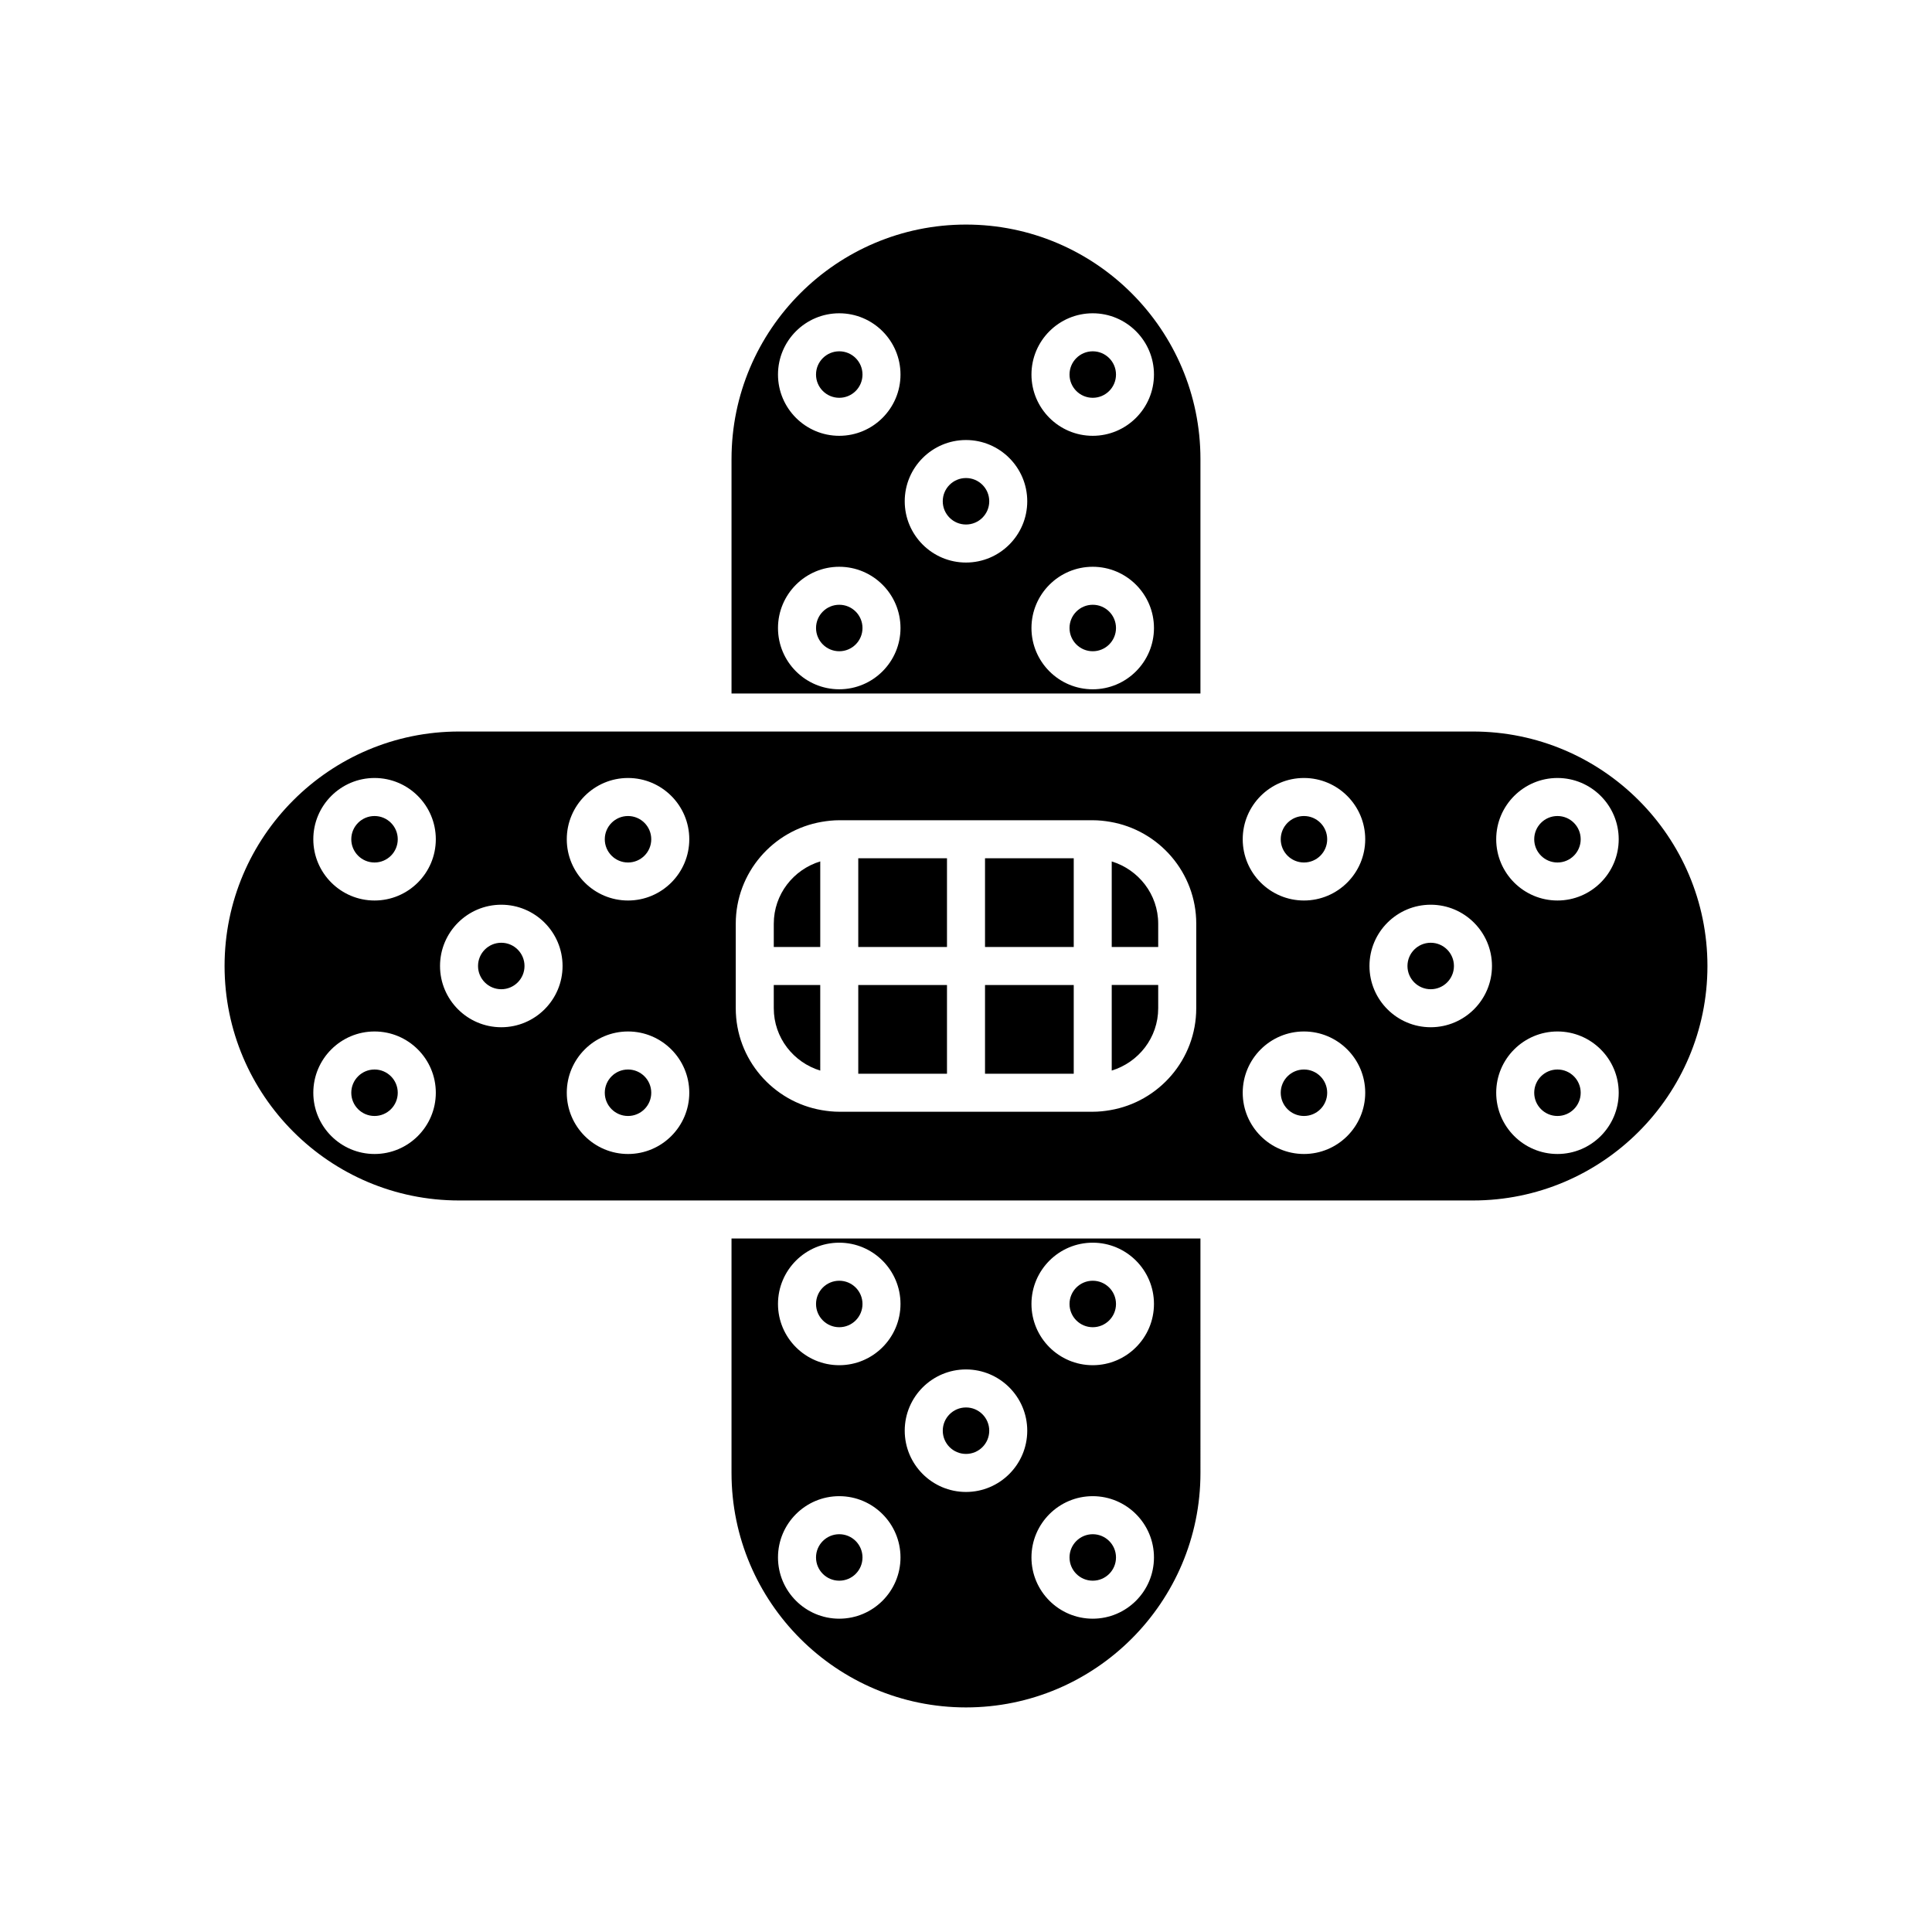 <?xml version="1.0" encoding="UTF-8"?>
<!-- Uploaded to: SVG Repo, www.svgrepo.com, Generator: SVG Repo Mixer Tools -->
<svg fill="#000000" width="800px" height="800px" version="1.1" viewBox="144 144 512 512" xmlns="http://www.w3.org/2000/svg">
 <g>
  <path d="m372.57 310.43c0 3.398-2.758 6.156-6.156 6.156-3.402 0-6.156-2.758-6.156-6.156 0-3.402 2.754-6.16 6.156-6.16 3.398 0 6.156 2.758 6.156 6.16"/>
  <path d="m439.75 310.43c0 3.398-2.758 6.156-6.16 6.156-3.398 0-6.156-2.758-6.156-6.156 0-3.402 2.758-6.16 6.156-6.16 3.402 0 6.16 2.758 6.16 6.16"/>
  <path d="m372.57 243.26c0 3.402-2.754 6.16-6.156 6.16s-6.16-2.758-6.16-6.16c0-3.402 2.758-6.16 6.16-6.16s6.156 2.758 6.156 6.16"/>
  <path d="m406.16 276.84c0 3.402-2.758 6.16-6.16 6.16s-6.16-2.758-6.16-6.16c0-3.398 2.758-6.156 6.16-6.156s6.16 2.758 6.16 6.156"/>
  <path d="m439.75 243.26c0 3.402-2.758 6.16-6.16 6.16-3.398 0-6.156-2.758-6.156-6.16 0-3.402 2.758-6.16 6.156-6.16 3.402 0 6.16 2.758 6.16 6.16"/>
  <path d="m405.04 405.04h23.512v23.512h-23.512z"/>
  <path d="m371.45 405.04h23.512v23.512h-23.512z"/>
  <path d="m405.04 371.45h23.512v23.512h-23.512z"/>
  <path d="m438.62 427.71c7.102-2.176 12.316-8.715 12.316-16.52v-6.16h-12.316z"/>
  <path d="m316.59 433.59c0 3.398-2.758 6.156-6.16 6.156-3.398 0-6.156-2.758-6.156-6.156 0-3.402 2.758-6.16 6.156-6.16 3.402 0 6.16 2.758 6.16 6.16"/>
  <path d="m438.62 372.29v22.676h12.316v-6.156c0-7.809-5.215-14.348-12.316-16.52z"/>
  <path d="m349.06 411.2c0 7.805 5.211 14.344 12.316 16.52l-0.004-22.68h-12.316z"/>
  <path d="m316.59 366.41c0 3.402-2.758 6.16-6.16 6.16-3.398 0-6.156-2.758-6.156-6.16 0-3.398 2.758-6.156 6.156-6.156 3.402 0 6.16 2.758 6.16 6.156"/>
  <path d="m349.06 388.8v6.156h12.316v-22.676c-7.106 2.172-12.316 8.711-12.316 16.52z"/>
  <path d="m529.31 400c0 3.398-2.758 6.156-6.156 6.156-3.402 0-6.16-2.758-6.16-6.156 0-3.402 2.758-6.16 6.16-6.16 3.398 0 6.156 2.758 6.156 6.16"/>
  <path d="m495.72 433.59c0 3.398-2.754 6.156-6.156 6.156s-6.156-2.758-6.156-6.156c0-3.402 2.754-6.16 6.156-6.16s6.156 2.758 6.156 6.16"/>
  <path d="m495.72 366.41c0 3.402-2.754 6.16-6.156 6.16s-6.156-2.758-6.156-6.16c0-3.398 2.754-6.156 6.156-6.156s6.156 2.758 6.156 6.156"/>
  <path d="m283 400c0 3.398-2.758 6.156-6.16 6.156-3.398 0-6.156-2.758-6.156-6.156 0-3.402 2.758-6.16 6.156-6.16 3.402 0 6.16 2.758 6.16 6.16"/>
  <path d="m439.75 556.74c0 3.402-2.758 6.16-6.16 6.16-3.398 0-6.156-2.758-6.156-6.16 0-3.402 2.758-6.156 6.156-6.156 3.402 0 6.16 2.754 6.16 6.156"/>
  <path d="m406.16 523.15c0 3.398-2.758 6.156-6.156 6.156-3.402 0-6.16-2.758-6.16-6.156 0-3.402 2.758-6.16 6.16-6.16 3.398 0 6.156 2.758 6.156 6.16"/>
  <path d="m439.75 489.57c0 3.398-2.758 6.156-6.16 6.156-3.398 0-6.156-2.758-6.156-6.156 0-3.402 2.758-6.16 6.156-6.16 3.402 0 6.16 2.758 6.16 6.16"/>
  <path d="m337.86 265.65v62.137h124.27v-62.137c0-34.262-27.871-62.137-62.133-62.137-34.266 0-62.137 27.875-62.137 62.137zm28.547 61.016c-8.949 0-16.23-7.281-16.23-16.234 0-8.949 7.281-16.23 16.23-16.23 8.953 0 16.234 7.281 16.234 16.234 0 8.949-7.281 16.23-16.234 16.23zm0-67.172c-8.949 0-16.23-7.285-16.23-16.234 0-8.953 7.281-16.234 16.23-16.234 8.953 0 16.234 7.281 16.234 16.234 0 8.949-7.281 16.234-16.234 16.234zm67.176-32.469c8.949 0 16.23 7.281 16.23 16.234 0 8.953-7.281 16.234-16.23 16.234-8.953 0-16.234-7.285-16.234-16.234 0-8.953 7.281-16.234 16.234-16.234zm0 67.176c8.949 0 16.23 7.281 16.23 16.234s-7.281 16.234-16.23 16.234c-8.953 0-16.234-7.281-16.234-16.234s7.281-16.234 16.234-16.234zm-17.352-17.355c0 8.953-7.281 16.234-16.234 16.234s-16.234-7.281-16.234-16.234c-0.004-8.949 7.277-16.234 16.234-16.234 8.953 0 16.234 7.285 16.234 16.234z"/>
  <path d="m249.41 366.41c0 3.402-2.758 6.16-6.156 6.16-3.402 0-6.16-2.758-6.16-6.16 0-3.398 2.758-6.156 6.16-6.156 3.398 0 6.156 2.758 6.156 6.156"/>
  <path d="m562.9 433.59c0 3.398-2.758 6.156-6.156 6.156-3.402 0-6.16-2.758-6.16-6.156 0-3.402 2.758-6.16 6.16-6.16 3.398 0 6.156 2.758 6.156 6.16"/>
  <path d="m372.57 489.57c0 3.398-2.758 6.156-6.156 6.156-3.402 0-6.156-2.758-6.156-6.156 0-3.402 2.754-6.16 6.156-6.16 3.398 0 6.156 2.758 6.156 6.16"/>
  <path d="m372.57 556.74c0 3.402-2.754 6.16-6.156 6.16s-6.16-2.758-6.16-6.16c0-3.402 2.758-6.156 6.16-6.156s6.156 2.754 6.156 6.156"/>
  <path d="m462.13 472.21h-124.27v62.137c0 34.262 27.871 62.137 62.137 62.137 34.262 0 62.137-27.875 62.137-62.137zm-95.723 100.76c-8.949 0-16.23-7.281-16.23-16.234s7.281-16.234 16.23-16.234c8.953 0 16.234 7.285 16.234 16.234 0 8.953-7.281 16.234-16.234 16.234zm0-67.176c-8.949 0-16.23-7.281-16.23-16.234s7.281-16.234 16.23-16.234c8.953 0 16.234 7.281 16.234 16.234s-7.281 16.234-16.234 16.234zm33.59 33.59c-8.953 0-16.234-7.281-16.234-16.234-0.004-8.953 7.277-16.234 16.234-16.234 8.953 0 16.234 7.281 16.234 16.234 0 8.949-7.281 16.234-16.234 16.234zm33.586 33.586c-8.953 0-16.234-7.281-16.234-16.234s7.281-16.234 16.234-16.234c8.949 0 16.23 7.285 16.23 16.234 0.004 8.953-7.281 16.234-16.23 16.234zm0-67.176c-8.953 0-16.234-7.281-16.234-16.234s7.281-16.234 16.234-16.234c8.949 0 16.23 7.281 16.23 16.234 0.004 8.953-7.281 16.234-16.23 16.234z"/>
  <path d="m249.41 433.59c0 3.398-2.758 6.156-6.156 6.156-3.402 0-6.16-2.758-6.16-6.156 0-3.402 2.758-6.16 6.16-6.16 3.398 0 6.156 2.758 6.156 6.16"/>
  <path d="m371.45 371.45h23.512v23.512h-23.512z"/>
  <path d="m534.35 337.86h-268.7c-34.266 0-62.137 27.875-62.137 62.141 0 34.262 27.871 62.137 62.137 62.137h268.71c34.258 0 62.129-27.875 62.129-62.137 0-34.266-27.871-62.141-62.137-62.141zm-291.09 111.96c-8.949 0-16.23-7.281-16.23-16.234 0-8.953 7.281-16.234 16.23-16.234 8.953 0 16.234 7.281 16.234 16.234 0 8.949-7.281 16.234-16.234 16.234zm0-67.176c-8.949 0-16.23-7.281-16.23-16.234s7.281-16.234 16.23-16.234c8.953 0 16.234 7.281 16.234 16.234s-7.281 16.234-16.234 16.234zm33.586 33.586c-8.953 0-16.234-7.281-16.234-16.234s7.281-16.234 16.234-16.234c8.957 0.004 16.238 7.285 16.238 16.238 0 8.949-7.281 16.23-16.238 16.23zm33.59 33.59c-8.953 0-16.234-7.285-16.234-16.234 0-8.953 7.281-16.234 16.234-16.234 8.949 0 16.23 7.281 16.23 16.234 0 8.949-7.281 16.234-16.23 16.234zm0-67.176c-8.953 0-16.234-7.281-16.234-16.234s7.281-16.234 16.234-16.234c8.949 0 16.23 7.281 16.23 16.234s-7.281 16.234-16.23 16.234zm150.58 17.355v11.195c0 13.547-9.883 24.805-22.812 27.008-1.504 0.258-3.043 0.422-4.617 0.422h-67.176c-1.578 0-3.113-0.164-4.617-0.422-12.93-2.207-22.812-13.461-22.812-27.008v-22.391c0-13.547 9.883-24.805 22.812-27.008 1.504-0.258 3.043-0.422 4.617-0.422h67.18c1.578 0 3.113 0.164 4.617 0.422 12.93 2.207 22.812 13.461 22.812 27.008zm28.547 49.82c-8.949 0-16.23-7.281-16.23-16.234 0-8.953 7.281-16.234 16.23-16.234 8.953 0 16.234 7.281 16.234 16.234 0 8.949-7.281 16.234-16.234 16.234zm0-67.176c-8.949 0-16.23-7.281-16.23-16.234s7.281-16.234 16.23-16.234c8.953 0.004 16.234 7.285 16.234 16.234 0 8.953-7.281 16.234-16.234 16.234zm33.59 33.586c-8.949 0-16.23-7.281-16.23-16.234s7.281-16.234 16.23-16.234c8.953 0 16.234 7.281 16.234 16.234s-7.281 16.234-16.234 16.234zm33.59 33.59c-8.953 0-16.234-7.281-16.234-16.234 0-8.953 7.281-16.234 16.234-16.234 8.949 0 16.23 7.281 16.23 16.234 0 8.949-7.281 16.234-16.23 16.234zm0-67.176c-8.953 0-16.234-7.281-16.234-16.234s7.281-16.234 16.234-16.234c8.949 0 16.23 7.281 16.23 16.234s-7.281 16.234-16.23 16.234z"/>
  <path d="m562.9 366.41c0 3.402-2.758 6.16-6.156 6.16-3.402 0-6.16-2.758-6.16-6.16 0-3.398 2.758-6.156 6.16-6.156 3.398 0 6.156 2.758 6.156 6.156"/>
 </g>
</svg>